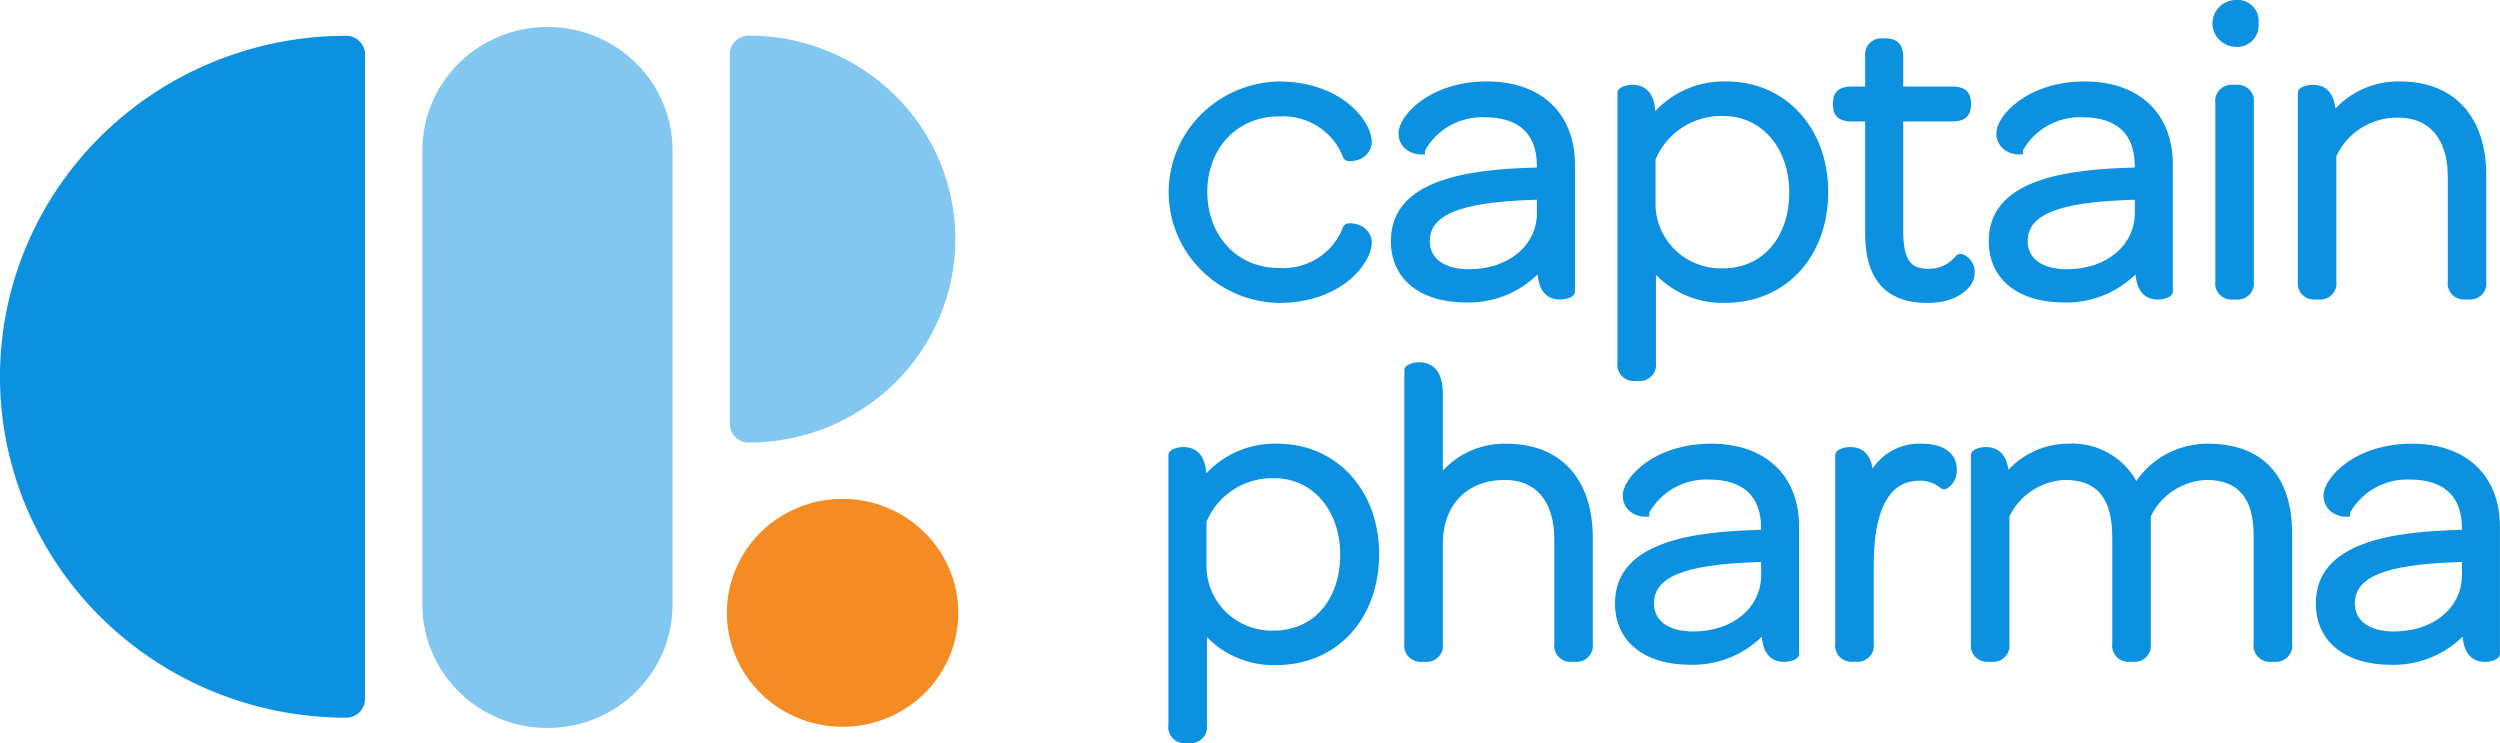 <svg width="148" height="44" viewBox="0 0 148 44" fill="none" xmlns="http://www.w3.org/2000/svg">
<g clip-path="url(#clip0)">
<path d="M75.7 17.935C79.371 17.935 81.212 15.621 81.212 14.326C81.197 14.061 81.089 13.808 80.906 13.612C80.724 13.416 80.478 13.288 80.21 13.251C79.853 13.168 79.621 13.222 79.516 13.431C79.234 14.19 78.709 14.838 78.02 15.277C77.331 15.716 76.516 15.922 75.698 15.865C73.248 15.865 71.472 13.968 71.472 11.354C71.472 8.769 73.248 6.893 75.698 6.893C76.52 6.837 77.338 7.046 78.028 7.488C78.718 7.93 79.244 8.582 79.525 9.345C79.622 9.536 79.852 9.59 80.21 9.507C80.478 9.469 80.724 9.341 80.906 9.145C81.089 8.949 81.197 8.697 81.212 8.431C81.212 7.136 79.37 4.823 75.7 4.823C73.959 4.86 72.303 5.567 71.085 6.792C69.867 8.018 69.185 9.664 69.185 11.379C69.185 13.094 69.867 14.741 71.085 15.966C72.303 17.192 73.959 17.898 75.7 17.935V17.935Z" fill="#0B91E0"/>
<path d="M82.34 14.275C82.34 16.516 84.055 17.908 86.811 17.908C87.591 17.925 88.367 17.786 89.092 17.5C89.816 17.214 90.474 16.787 91.027 16.244C91.118 17.233 91.566 17.733 92.365 17.733C92.591 17.733 93.238 17.644 93.238 17.25V9.753C93.238 6.712 91.242 4.821 88.028 4.821C84.641 4.821 82.794 6.842 82.794 7.88C82.786 8.085 82.833 8.288 82.93 8.47C83.026 8.652 83.169 8.806 83.345 8.917C83.549 9.049 83.783 9.127 84.027 9.143L84.36 9.14V8.908C84.705 8.288 85.22 7.775 85.845 7.428C86.471 7.08 87.182 6.912 87.9 6.941C89.917 6.941 90.982 7.931 90.982 9.803V9.919C86.949 10.014 82.34 10.602 82.34 14.275ZM86.966 15.939C85.511 15.939 84.644 15.316 84.644 14.275C84.644 12.718 86.427 11.989 90.603 11.837L90.987 11.824V12.601C90.987 14.534 89.296 15.939 86.966 15.939Z" fill="#0B91E0"/>
<path d="M102.206 4.821C101.417 4.798 100.633 4.943 99.906 5.247C99.179 5.55 98.528 6.004 97.996 6.579C97.919 5.545 97.46 5.021 96.627 5.021C96.4 5.021 95.754 5.11 95.754 5.504V21.468C95.734 21.61 95.746 21.756 95.791 21.893C95.836 22.031 95.912 22.156 96.013 22.261C96.114 22.365 96.237 22.446 96.374 22.497C96.512 22.547 96.659 22.567 96.804 22.554H96.982C97.128 22.567 97.275 22.547 97.412 22.497C97.549 22.446 97.673 22.365 97.774 22.261C97.875 22.156 97.951 22.031 97.995 21.893C98.04 21.756 98.053 21.61 98.032 21.468V16.273C98.558 16.812 99.191 17.238 99.892 17.523C100.593 17.808 101.346 17.947 102.105 17.931C105.709 17.931 108.23 15.225 108.23 11.35C108.227 7.568 105.695 4.821 102.206 4.821ZM105.924 11.377C105.924 14.076 104.338 15.889 101.978 15.889C100.953 15.913 99.959 15.536 99.215 14.841C98.471 14.145 98.037 13.187 98.008 12.177V9.444C98.331 8.662 98.89 7.995 99.609 7.535C100.327 7.074 101.172 6.841 102.029 6.867C104.286 6.867 105.923 8.763 105.923 11.377H105.924Z" fill="#0B91E0"/>
<path d="M116.251 15.075C116.176 15.035 116.089 15.021 116.005 15.036C115.921 15.05 115.844 15.092 115.787 15.154C115.594 15.397 115.346 15.593 115.063 15.725C114.779 15.856 114.469 15.921 114.155 15.913C113.214 15.913 112.67 15.543 112.67 13.651V7.191H115.575C116.306 7.191 116.678 6.868 116.678 6.231V6.081C116.678 5.444 116.31 5.121 115.575 5.121H112.67V3.358C112.67 2.648 112.315 2.272 111.645 2.272H111.468C111.322 2.259 111.175 2.278 111.038 2.329C110.9 2.38 110.777 2.46 110.676 2.565C110.575 2.669 110.499 2.795 110.454 2.932C110.409 3.069 110.397 3.215 110.417 3.358V5.121H109.617C108.886 5.121 108.514 5.444 108.514 6.081V6.231C108.514 6.868 108.881 7.191 109.617 7.191H110.417V13.828C110.417 16.553 111.658 17.936 114.105 17.936C115.858 17.936 116.905 17.031 116.905 16.152C116.916 15.929 116.859 15.708 116.743 15.516C116.626 15.325 116.456 15.171 116.251 15.075Z" fill="#0B91E0"/>
<path d="M117.734 14.275C117.734 16.516 119.449 17.908 122.206 17.908C122.986 17.925 123.761 17.786 124.486 17.5C125.21 17.214 125.869 16.787 126.422 16.244C126.512 17.233 126.961 17.733 127.759 17.733C127.986 17.733 128.633 17.644 128.633 17.25V9.753C128.633 6.712 126.637 4.821 123.423 4.821C120.035 4.821 118.187 6.842 118.187 7.88C118.18 8.085 118.227 8.289 118.323 8.47C118.42 8.652 118.563 8.806 118.739 8.917C118.942 9.049 119.177 9.127 119.42 9.143L119.753 9.14V8.908C120.098 8.288 120.613 7.775 121.238 7.428C121.863 7.08 122.575 6.912 123.292 6.941C125.309 6.941 126.376 7.931 126.376 9.803V9.919C122.343 10.014 117.734 10.602 117.734 14.275ZM122.361 15.939C120.906 15.939 120.038 15.316 120.038 14.275C120.038 12.718 121.821 11.989 125.998 11.837L126.382 11.824V12.601C126.382 14.534 124.691 15.939 122.361 15.939Z" fill="#0B91E0"/>
<path d="M132.374 5.019H132.197C132.051 5.006 131.904 5.025 131.767 5.076C131.63 5.127 131.506 5.207 131.405 5.312C131.304 5.416 131.229 5.542 131.184 5.679C131.139 5.817 131.126 5.962 131.147 6.105V16.648C131.126 16.791 131.139 16.936 131.184 17.073C131.229 17.211 131.304 17.336 131.405 17.441C131.506 17.545 131.63 17.626 131.767 17.677C131.904 17.727 132.051 17.747 132.197 17.734H132.374C132.52 17.747 132.667 17.727 132.804 17.677C132.941 17.626 133.065 17.545 133.166 17.441C133.267 17.336 133.343 17.211 133.387 17.073C133.432 16.936 133.445 16.791 133.425 16.648V6.105C133.445 5.962 133.432 5.817 133.387 5.679C133.343 5.542 133.267 5.416 133.166 5.312C133.065 5.207 132.941 5.127 132.804 5.076C132.667 5.025 132.52 5.006 132.374 5.019Z" fill="#0B91E0"/>
<path d="M132.273 2.77C132.465 2.793 132.659 2.774 132.842 2.713C133.025 2.652 133.192 2.551 133.33 2.417C133.467 2.283 133.572 2.121 133.637 1.942C133.702 1.762 133.725 1.571 133.704 1.382C133.727 1.197 133.708 1.008 133.647 0.832C133.587 0.655 133.486 0.494 133.353 0.361C133.221 0.228 133.059 0.126 132.881 0.063C132.702 -3.4201e-05 132.512 -0.022 132.323 -0.002C131.965 0.014 131.627 0.163 131.377 0.416C131.128 0.669 130.985 1.006 130.979 1.359C130.972 1.712 131.102 2.054 131.343 2.315C131.583 2.577 131.915 2.738 132.272 2.767L132.273 2.77Z" fill="#0B91E0"/>
<path d="M138.312 16.649V9.246C138.63 8.554 139.147 7.97 139.798 7.564C140.45 7.159 141.208 6.95 141.978 6.963C143.841 6.963 144.909 8.243 144.909 10.475V16.645C144.889 16.788 144.902 16.934 144.946 17.071C144.991 17.208 145.067 17.334 145.168 17.438C145.269 17.543 145.393 17.623 145.53 17.674C145.667 17.725 145.814 17.744 145.96 17.731H146.137C146.283 17.744 146.43 17.725 146.567 17.674C146.704 17.623 146.828 17.543 146.929 17.438C147.03 17.334 147.105 17.208 147.15 17.071C147.195 16.934 147.208 16.788 147.187 16.645V10.378C147.187 6.898 145.278 4.821 142.079 4.821C141.363 4.807 140.652 4.943 139.994 5.22C139.335 5.497 138.744 5.909 138.26 6.428C138.15 5.494 137.696 5.021 136.905 5.021C136.678 5.021 136.032 5.11 136.032 5.504V16.646C136.012 16.789 136.024 16.934 136.069 17.072C136.114 17.209 136.19 17.334 136.291 17.439C136.392 17.544 136.515 17.624 136.653 17.675C136.79 17.726 136.937 17.745 137.082 17.732H137.26C137.406 17.745 137.553 17.726 137.69 17.675C137.827 17.625 137.95 17.545 138.051 17.44C138.153 17.336 138.228 17.211 138.274 17.074C138.319 16.937 138.332 16.791 138.312 16.649Z" fill="#0B91E0"/>
<path d="M75.623 26.266C74.834 26.243 74.049 26.388 73.323 26.692C72.596 26.995 71.944 27.45 71.412 28.024C71.335 26.989 70.876 26.465 70.043 26.465C69.817 26.465 69.17 26.555 69.17 26.948V42.912C69.15 43.055 69.162 43.201 69.207 43.338C69.252 43.475 69.327 43.601 69.428 43.706C69.529 43.81 69.653 43.891 69.79 43.941C69.927 43.992 70.075 44.011 70.221 43.998H70.397C70.543 44.011 70.69 43.992 70.828 43.941C70.965 43.891 71.088 43.81 71.189 43.706C71.291 43.601 71.366 43.475 71.411 43.338C71.456 43.201 71.469 43.055 71.448 42.912V37.718C71.973 38.256 72.606 38.682 73.307 38.967C74.008 39.253 74.762 39.392 75.52 39.376C79.125 39.376 81.645 36.669 81.645 32.794C81.644 29.013 79.112 26.266 75.623 26.266ZM79.34 32.822C79.34 35.52 77.754 37.333 75.395 37.333C74.369 37.358 73.375 36.981 72.631 36.286C71.887 35.59 71.453 34.632 71.424 33.622V30.886C71.748 30.104 72.306 29.438 73.025 28.977C73.744 28.516 74.589 28.283 75.446 28.309C77.702 28.311 79.34 30.208 79.34 32.822Z" fill="#0B91E0"/>
<path d="M89.184 26.267C88.476 26.25 87.773 26.383 87.123 26.659C86.472 26.935 85.89 27.346 85.416 27.864V23.329C85.416 21.772 84.651 21.445 84.011 21.445C83.784 21.445 83.138 21.535 83.138 21.928V38.094C83.117 38.237 83.13 38.383 83.175 38.52C83.219 38.657 83.295 38.783 83.396 38.888C83.497 38.992 83.621 39.072 83.758 39.123C83.895 39.174 84.043 39.193 84.188 39.18H84.366C84.512 39.193 84.659 39.174 84.796 39.123C84.933 39.072 85.057 38.992 85.158 38.887C85.259 38.783 85.335 38.657 85.379 38.52C85.424 38.382 85.437 38.237 85.416 38.094V32.173C85.416 29.888 86.856 28.412 89.083 28.412C90.946 28.412 92.014 29.692 92.014 31.924V38.094C91.994 38.237 92.006 38.382 92.051 38.52C92.096 38.657 92.172 38.783 92.273 38.887C92.374 38.992 92.497 39.072 92.634 39.123C92.772 39.174 92.918 39.193 93.064 39.18H93.242C93.388 39.193 93.535 39.174 93.672 39.123C93.809 39.072 93.933 38.992 94.034 38.887C94.135 38.783 94.211 38.657 94.255 38.52C94.3 38.382 94.313 38.237 94.293 38.094V31.825C94.29 28.344 92.38 26.267 89.184 26.267Z" fill="#0B91E0"/>
<path d="M101.303 26.266C97.915 26.266 96.068 28.286 96.068 29.325C96.061 29.53 96.108 29.734 96.204 29.916C96.301 30.097 96.444 30.251 96.619 30.362C96.823 30.494 97.058 30.572 97.301 30.588H97.634V30.356C97.98 29.736 98.494 29.223 99.119 28.876C99.745 28.528 100.456 28.36 101.174 28.39C103.191 28.39 104.257 29.379 104.257 31.252V31.367C100.219 31.462 95.609 32.05 95.609 35.723C95.609 37.965 97.324 39.357 100.08 39.357C100.86 39.373 101.636 39.235 102.361 38.949C103.085 38.663 103.743 38.236 104.296 37.693C104.386 38.681 104.835 39.182 105.634 39.182C105.861 39.182 106.507 39.093 106.507 38.699V31.198C106.513 28.156 104.517 26.266 101.303 26.266ZM100.238 37.383C98.784 37.383 97.916 36.762 97.916 35.72C97.916 34.163 99.699 33.434 103.876 33.282L104.26 33.268V34.046C104.26 35.98 102.569 37.383 100.238 37.383Z" fill="#0B91E0"/>
<path d="M113.78 26.266C113.205 26.241 112.632 26.363 112.12 26.621C111.607 26.879 111.171 27.264 110.855 27.738C110.719 26.893 110.271 26.465 109.519 26.465C109.292 26.465 108.646 26.555 108.646 26.948V38.09C108.626 38.233 108.639 38.379 108.683 38.516C108.728 38.654 108.804 38.779 108.905 38.884C109.006 38.988 109.13 39.069 109.267 39.119C109.404 39.17 109.551 39.19 109.697 39.176H109.874C110.02 39.19 110.167 39.17 110.304 39.119C110.441 39.069 110.565 38.988 110.666 38.884C110.767 38.779 110.842 38.654 110.887 38.516C110.932 38.379 110.945 38.233 110.924 38.09V33.421C110.924 31.157 111.389 28.46 113.602 28.46C114.055 28.434 114.501 28.58 114.849 28.868C114.9 28.917 114.965 28.949 115.034 28.961C115.104 28.972 115.176 28.963 115.24 28.934C115.435 28.816 115.595 28.649 115.701 28.449C115.807 28.249 115.857 28.025 115.843 27.799C115.845 26.84 115.073 26.266 113.78 26.266Z" fill="#0B91E0"/>
<path d="M130.715 26.266C129.878 26.262 129.052 26.461 128.312 26.846C127.572 27.231 126.94 27.79 126.472 28.474C126.079 27.765 125.49 27.182 124.772 26.791C124.055 26.4 123.24 26.218 122.422 26.266C121.758 26.27 121.103 26.41 120.497 26.676C119.89 26.942 119.346 27.328 118.899 27.812C118.777 26.919 118.326 26.466 117.552 26.466C117.325 26.466 116.679 26.555 116.679 26.949V38.091C116.659 38.234 116.671 38.379 116.716 38.517C116.761 38.654 116.837 38.78 116.938 38.884C117.039 38.989 117.162 39.069 117.299 39.12C117.437 39.171 117.584 39.19 117.729 39.177H117.906C118.052 39.19 118.199 39.171 118.336 39.12C118.473 39.069 118.597 38.989 118.698 38.884C118.799 38.78 118.875 38.654 118.92 38.517C118.965 38.379 118.977 38.234 118.957 38.091V30.572C119.253 29.951 119.715 29.422 120.294 29.041C120.873 28.66 121.547 28.442 122.242 28.411C124.156 28.411 125.047 29.497 125.047 31.823V38.093C125.026 38.236 125.039 38.382 125.084 38.519C125.128 38.657 125.204 38.782 125.305 38.887C125.406 38.991 125.53 39.072 125.667 39.122C125.804 39.173 125.951 39.193 126.097 39.179H126.275C126.42 39.193 126.567 39.173 126.705 39.122C126.842 39.072 126.965 38.991 127.066 38.887C127.167 38.782 127.243 38.657 127.288 38.519C127.333 38.382 127.345 38.236 127.325 38.093V30.572C127.621 29.951 128.084 29.422 128.663 29.041C129.242 28.66 129.916 28.442 130.612 28.411C132.498 28.411 133.415 29.486 133.415 31.698V38.094C133.395 38.237 133.408 38.382 133.452 38.52C133.497 38.657 133.573 38.783 133.674 38.887C133.775 38.992 133.899 39.072 134.036 39.123C134.173 39.174 134.32 39.193 134.466 39.18H134.643C134.789 39.193 134.936 39.174 135.073 39.123C135.211 39.072 135.334 38.992 135.435 38.887C135.536 38.783 135.612 38.657 135.657 38.52C135.702 38.382 135.714 38.237 135.694 38.094V31.598C135.696 28.16 133.927 26.266 130.715 26.266Z" fill="#0B91E0"/>
<path d="M142.79 26.266C139.403 26.266 137.555 28.286 137.555 29.325C137.548 29.53 137.595 29.734 137.691 29.916C137.788 30.097 137.931 30.251 138.107 30.362C138.311 30.494 138.546 30.572 138.789 30.588H139.122V30.356C139.467 29.736 139.982 29.223 140.607 28.876C141.232 28.528 141.944 28.36 142.661 28.39C144.678 28.39 145.745 29.379 145.745 31.252V31.367C141.706 31.462 137.097 32.05 137.097 35.723C137.097 37.965 138.812 39.357 141.569 39.357C142.349 39.373 143.124 39.235 143.849 38.949C144.573 38.663 145.232 38.236 145.785 37.693C145.875 38.681 146.324 39.182 147.122 39.182C147.349 39.182 147.996 39.093 147.996 38.699V31.198C148 28.156 146.004 26.266 142.79 26.266ZM141.726 37.383C140.272 37.383 139.404 36.762 139.404 35.72C139.404 34.163 141.186 33.434 145.364 33.282L145.748 33.268V34.046C145.747 35.98 144.054 37.383 141.726 37.383Z" fill="#0B91E0"/>
<path d="M20.489 2.117C17.798 2.117 15.133 2.639 12.647 3.654C10.161 4.668 7.902 6.155 6 8.029C4.097 9.904 2.588 12.129 1.558 14.578C0.528 17.027 -0.002 19.652 -0.002 22.303C-0.002 24.953 0.528 27.578 1.558 30.027C2.588 32.476 4.097 34.701 6 36.576C7.902 38.45 10.161 39.937 12.647 40.951C15.133 41.966 17.798 42.488 20.489 42.488C20.787 42.488 21.072 42.371 21.282 42.164C21.493 41.956 21.611 41.675 21.611 41.382V3.223C21.611 2.93 21.493 2.649 21.282 2.441C21.072 2.234 20.787 2.117 20.489 2.117Z" fill="#0B91E0"/>
<path d="M32.41 1.594C30.446 1.596 28.564 2.365 27.175 3.733C25.787 5.1 25.006 6.955 25.004 8.889V35.8C25.004 37.735 25.785 39.591 27.173 40.959C28.562 42.327 30.446 43.096 32.41 43.096C34.374 43.096 36.258 42.327 37.647 40.959C39.035 39.591 39.816 37.735 39.816 35.8V8.889C39.814 6.955 39.033 5.1 37.645 3.732C36.256 2.365 34.373 1.596 32.41 1.594Z" fill="#81C7F0"/>
<path d="M44.329 2.108C44.181 2.108 44.035 2.136 43.899 2.192C43.763 2.247 43.639 2.329 43.534 2.431C43.43 2.534 43.347 2.656 43.291 2.79C43.234 2.925 43.205 3.068 43.205 3.214V25.095C43.205 25.388 43.324 25.669 43.535 25.877C43.745 26.084 44.031 26.201 44.329 26.201C47.572 26.201 50.682 24.931 52.976 22.672C55.269 20.413 56.558 17.349 56.558 14.154C56.558 10.959 55.269 7.895 52.976 5.635C50.682 3.376 47.572 2.107 44.329 2.107V2.108Z" fill="#81C7F0"/>
<path d="M49.881 29.531C48.526 29.531 47.202 29.926 46.076 30.668C44.949 31.409 44.071 32.463 43.553 33.696C43.034 34.929 42.899 36.286 43.163 37.595C43.427 38.904 44.08 40.106 45.038 41.05C45.995 41.993 47.216 42.636 48.545 42.896C49.873 43.157 51.251 43.023 52.502 42.513C53.754 42.002 54.824 41.137 55.577 40.027C56.329 38.917 56.731 37.613 56.731 36.278C56.728 34.49 56.006 32.775 54.722 31.51C53.438 30.245 51.697 29.533 49.881 29.531Z" fill="#F58B23"/>
</g>
<defs>
<clipPath id="clip0">
<rect width="148" height="44" fill="white"/>
</clipPath>
</defs>
</svg>
